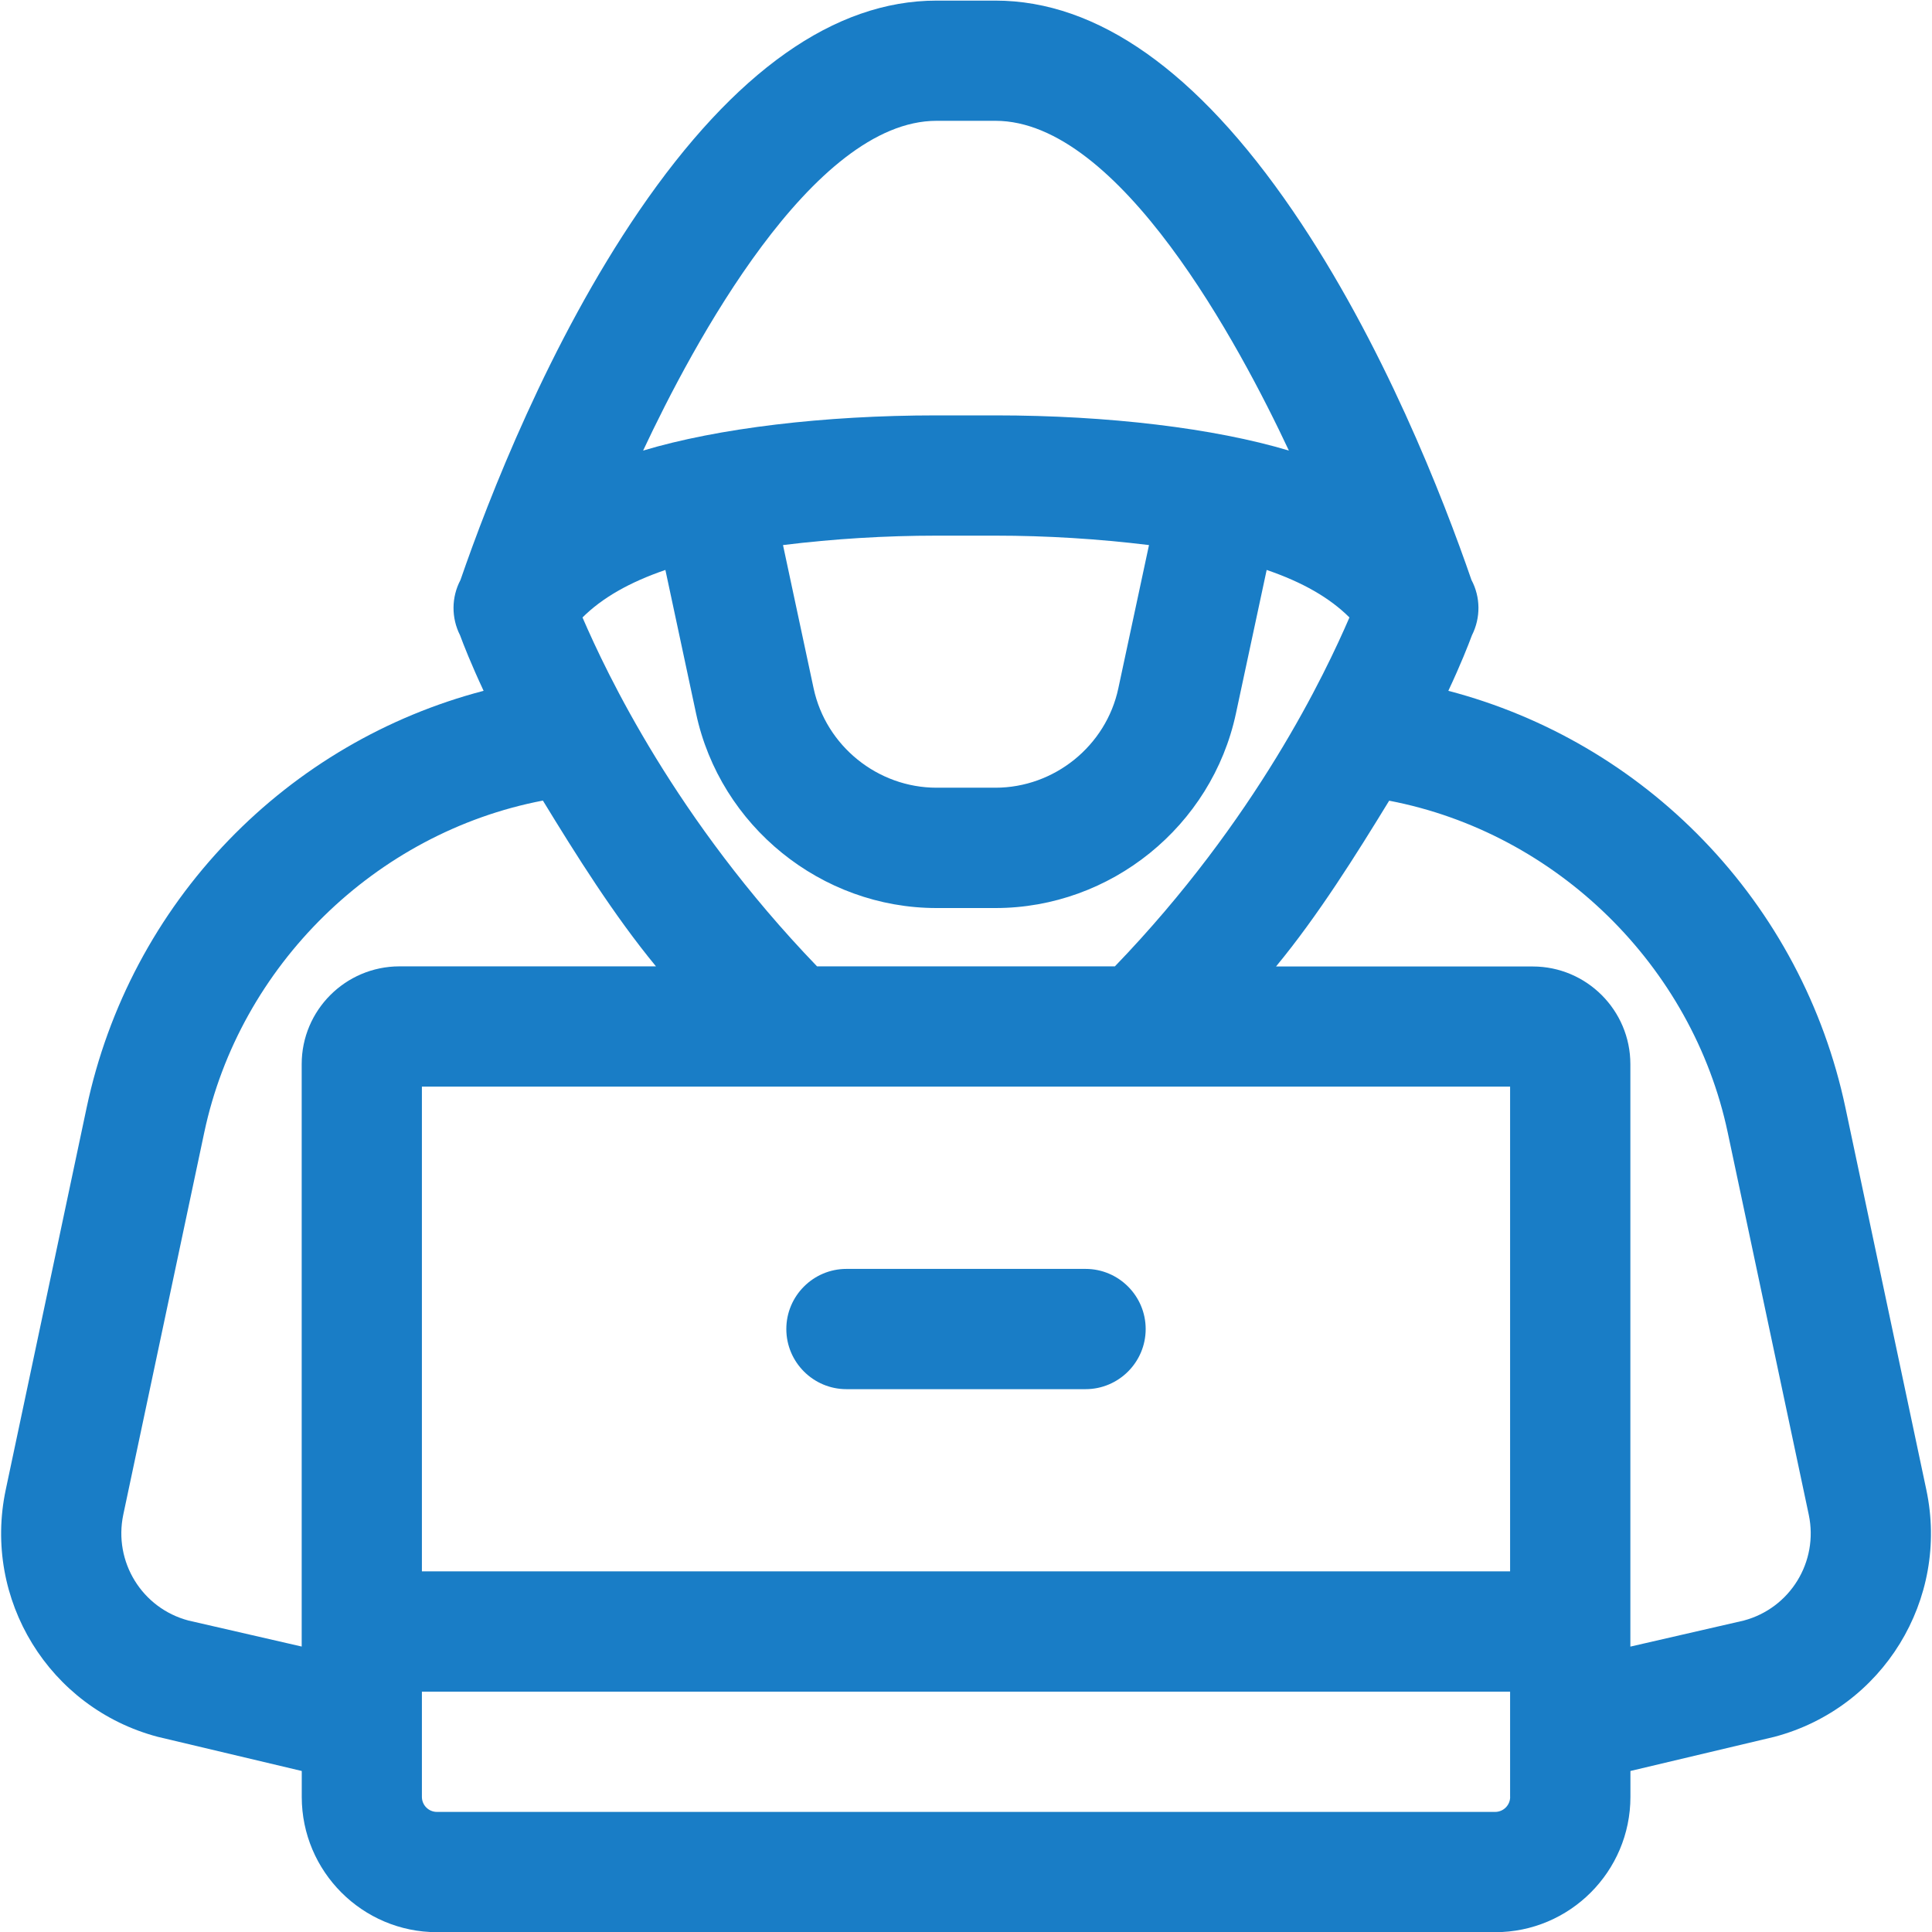 <?xml version="1.0" encoding="utf-8"?>
<!-- Generator: Adobe Illustrator 15.1.0, SVG Export Plug-In . SVG Version: 6.00 Build 0)  -->
<!DOCTYPE svg PUBLIC "-//W3C//DTD SVG 1.1//EN" "http://www.w3.org/Graphics/SVG/1.1/DTD/svg11.dtd">
<svg version="1.1" id="Shape_505_copy_4_1_" xmlns="http://www.w3.org/2000/svg" xmlns:xlink="http://www.w3.org/1999/xlink"
	 x="0px" y="0px" width="32px" height="32px" viewBox="0 0 32 32" enable-background="new 0 0 32 32" xml:space="preserve">
<g id="Shape_505_copy_4">
	<g>
		<path fill-rule="evenodd" clip-rule="evenodd" fill="#197DC6" d="M14.02,23.009h3.96c0.549,0,0.996-0.447,0.996-0.996
			s-0.447-0.996-0.996-0.996h-3.96c-0.549,0-0.996,0.447-0.996,0.996S13.471,23.009,14.02,23.009z M31.906,24.675l-1.34-6.329
			c-0.354-1.672-1.168-3.204-2.354-4.431c-1.156-1.197-2.615-2.052-4.223-2.473c0.207-0.441,0.332-0.762,0.391-0.92
			c0.146-0.289,0.144-0.631-0.008-0.916c-0.465-1.35-1.468-3.935-2.961-6.117c-1.58-2.31-3.236-3.479-4.924-3.479
			c-0.169,0-0.807,0-0.975,0c-1.688,0-3.344,1.17-4.924,3.479C9.096,5.672,8.093,8.257,7.627,9.606
			c-0.151,0.285-0.154,0.627-0.007,0.916c0.058,0.158,0.184,0.479,0.39,0.92c-1.607,0.421-3.065,1.275-4.222,2.473
			c-1.185,1.227-1.999,2.759-2.353,4.431l-1.34,6.329c-0.385,1.818,0.72,3.616,2.517,4.092l2.386,0.566v0.429
			c0,1.236,1.005,2.241,2.24,2.241h17.527c1.235,0,2.24-1.005,2.24-2.241v-0.429l2.386-0.566
			C31.187,28.291,32.292,26.493,31.906,24.675z M15.513,2.001c0.431,0,0.497,0,0.975,0c2.058,0,4.043,3.72,4.86,5.462
			c-1.237-0.371-2.997-0.583-4.861-0.583c-0.166,0-0.808,0-0.974,0c-1.864,0-3.625,0.212-4.861,0.583
			C11.469,5.721,13.455,2.001,15.513,2.001z M19.031,9.028l-0.508,2.373c-0.203,0.954-1.061,1.646-2.036,1.646
			c-0.472,0-0.502,0-0.974,0c-0.976,0-1.833-0.692-2.037-1.646l-0.507-2.373c0.841-0.104,1.697-0.156,2.544-0.156
			c0.388,0,0.557,0,0.974,0C17.334,8.872,18.189,8.925,19.031,9.028z M11.021,9.44l0.508,2.377c0.399,1.867,2.075,3.223,3.984,3.223
			c0.171,0,0.803,0,0.975,0c1.908,0,3.584-1.355,3.983-3.223L20.98,9.44c0.596,0.204,1.045,0.462,1.371,0.787
			c-0.397,0.918-1.541,3.347-3.885,5.779h-4.933c-2.344-2.433-3.488-4.861-3.885-5.779C9.975,9.902,10.424,9.645,11.021,9.44z
			 M4.997,17.625v9.647l-1.876-0.431c-0.77-0.204-1.243-0.974-1.079-1.754l1.341-6.329c0.585-2.763,2.836-4.967,5.609-5.498
			c0.547,0.896,1.177,1.902,1.873,2.746h-4.25C5.723,16.007,4.997,16.732,4.997,17.625z M25.013,29.762
			c0,0.138-0.112,0.249-0.249,0.249H7.237c-0.137,0-0.249-0.111-0.249-0.249v-1.743h18.024V29.762z M25.013,26.027H6.988v-8.029
			h18.024V26.027z M28.88,26.842l-1.876,0.431v-9.647c0-0.893-0.726-1.618-1.617-1.618h-4.252c0.697-0.844,1.326-1.85,1.874-2.746
			c2.772,0.531,5.024,2.735,5.608,5.498l1.342,6.329C30.123,25.868,29.65,26.638,28.88,26.842z"/>
	</g>
</g>
</svg>
